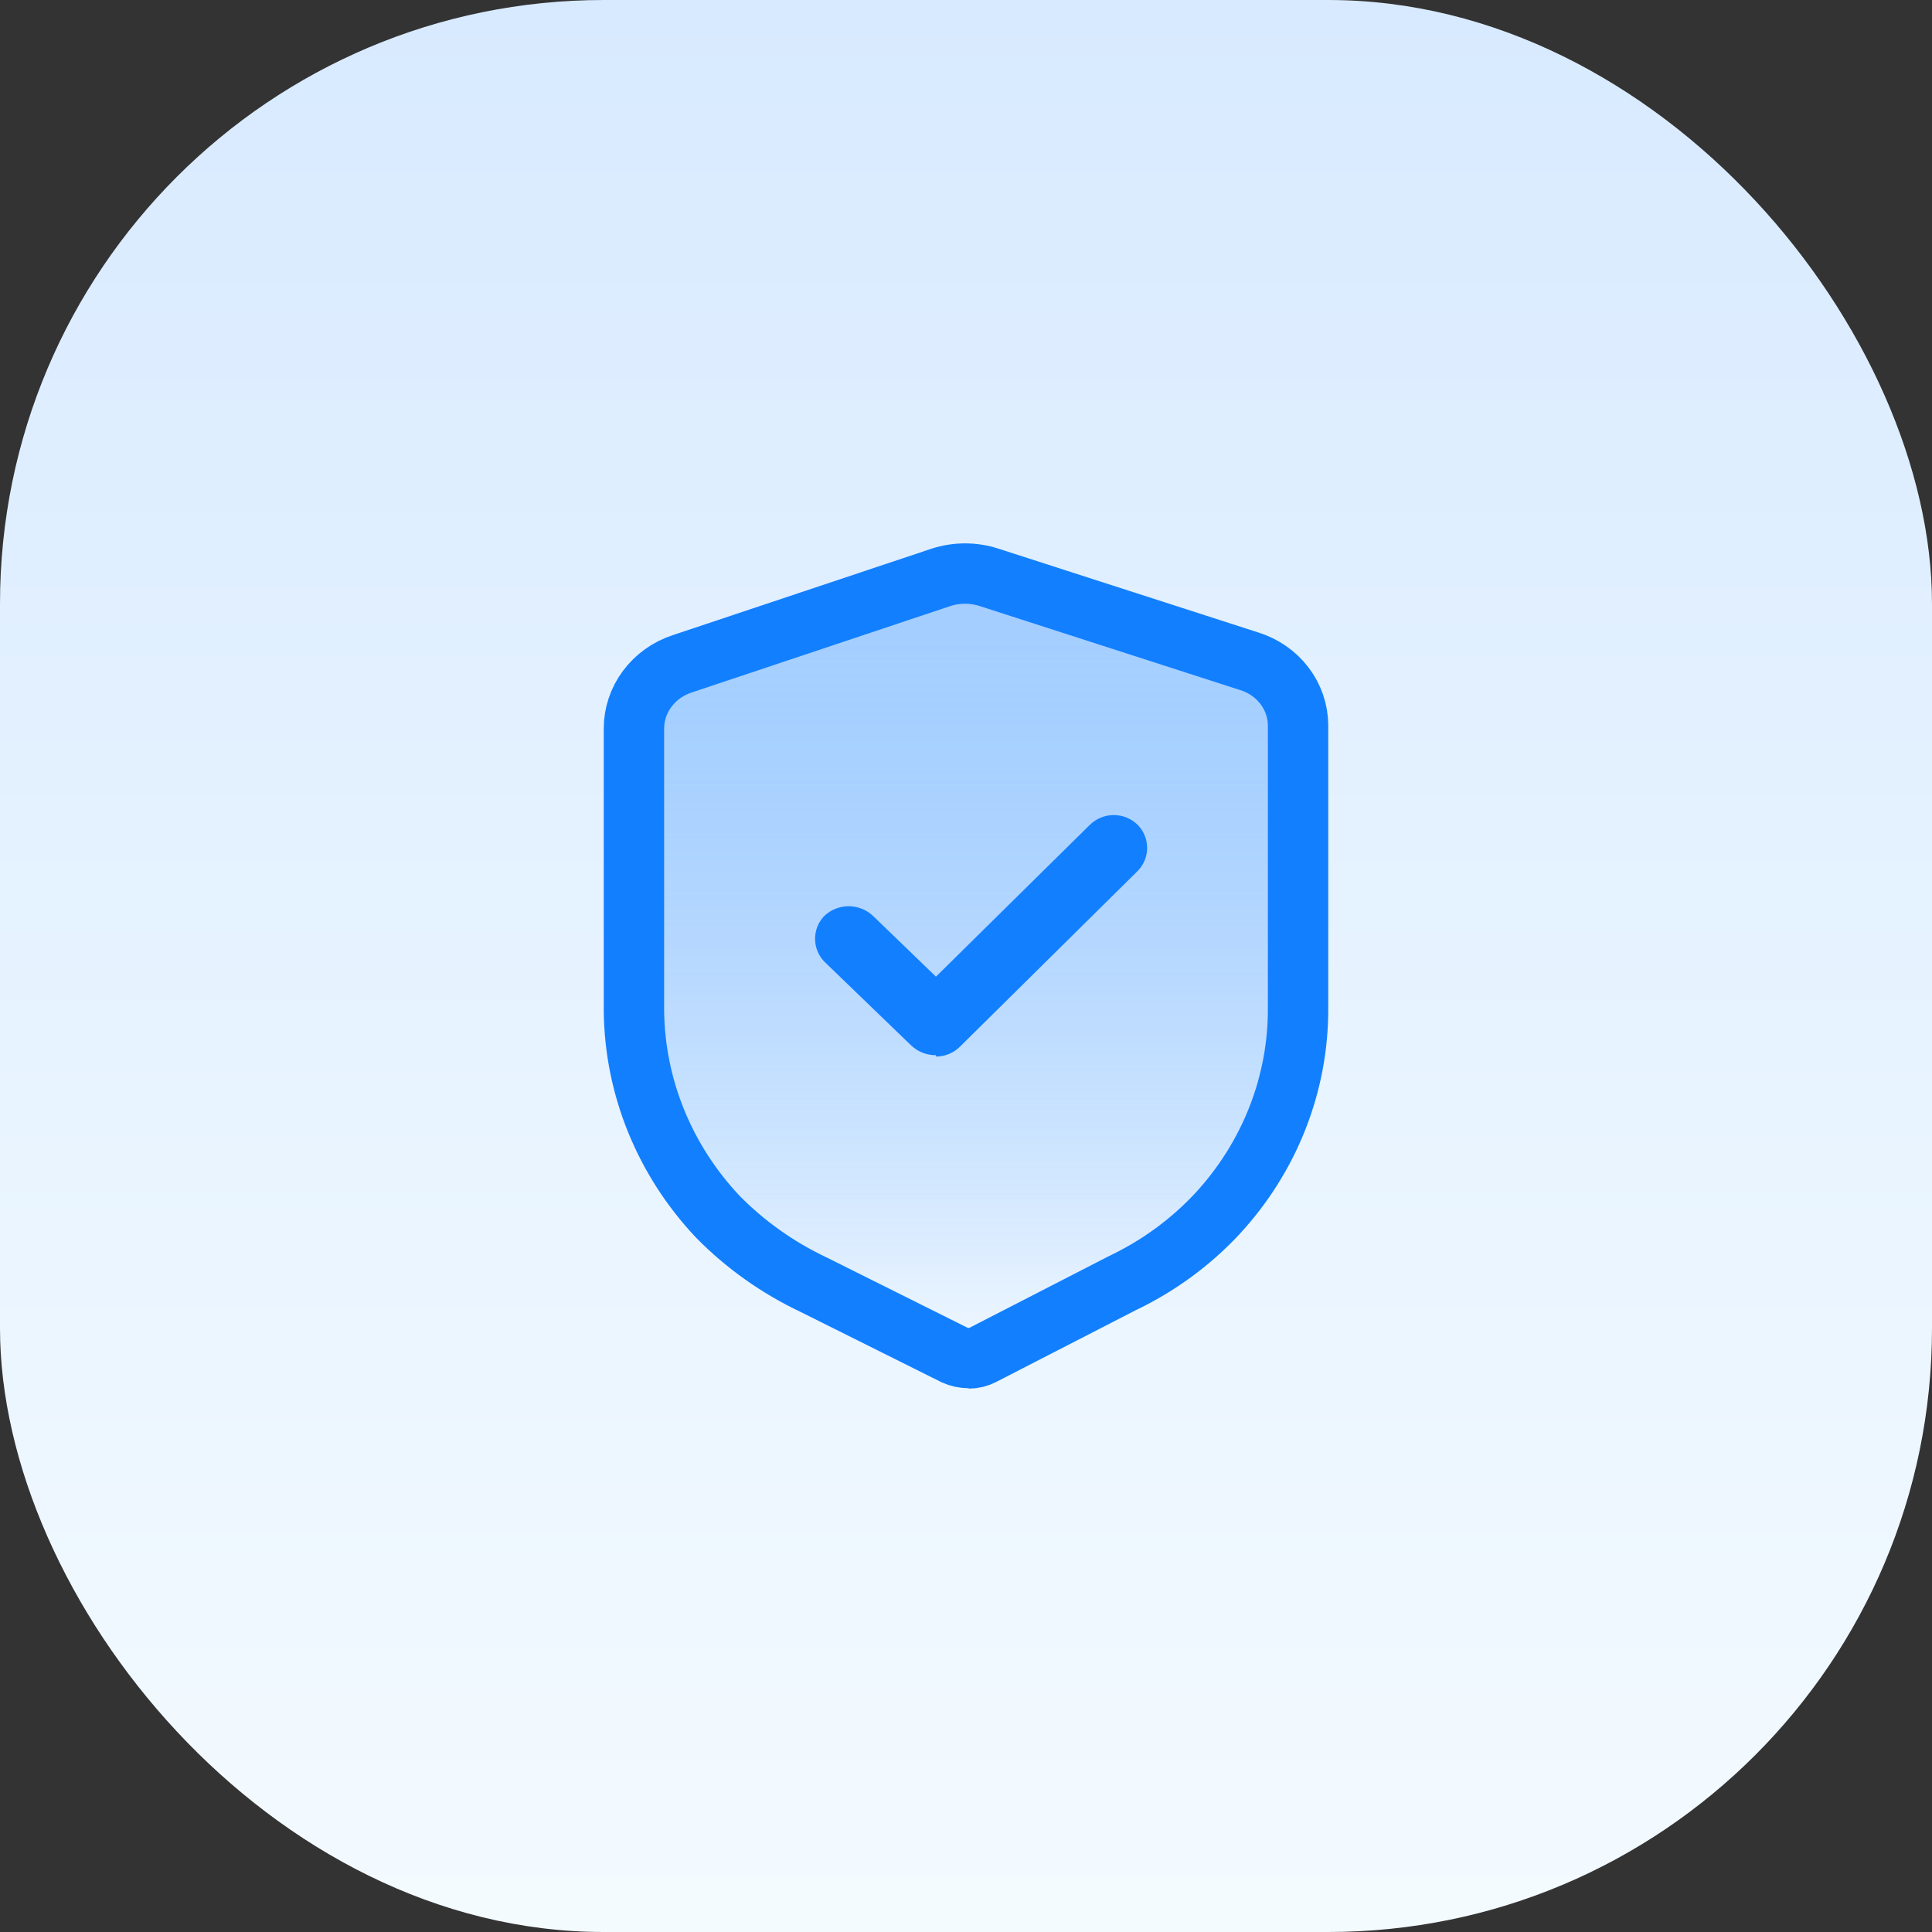 <svg width="64" height="64" viewBox="0 0 64 64" fill="none" xmlns="http://www.w3.org/2000/svg">
<rect x="0" y="0" width="64" height="64" fill="#333333" stroke="none"/>
<rect width="64" height="64" rx="20" fill="url(#paint0_linear_777_18)"/>
<path d="M32.091 44.987C31.929 44.987 31.77 44.953 31.624 44.888L26.954 42.558C25.763 41.995 24.687 41.231 23.776 40.303C22.012 38.431 21.024 36.002 21 33.477V24.134C21 23.662 21.154 23.201 21.441 22.817C21.727 22.433 22.13 22.144 22.596 21.991L31.17 19.126C31.687 18.958 32.248 18.958 32.765 19.126L41.378 21.904C41.846 22.048 42.255 22.331 42.546 22.711C42.837 23.091 42.996 23.55 43 24.022V33.365C43.019 35.889 42.063 38.331 40.315 40.216C39.429 41.164 38.363 41.942 37.175 42.508L32.545 44.888C32.406 44.961 32.249 45 32.091 45" fill="url(#paint1_linear_777_18)" fill-opacity="0.6"/>
<path d="M32.091 44.987C31.929 44.987 31.77 44.953 31.624 44.888L26.954 42.558C25.763 41.995 24.687 41.231 23.776 40.303C22.012 38.431 21.024 36.002 21 33.477V24.134C21 23.662 21.154 23.201 21.441 22.817C21.727 22.433 22.13 22.144 22.596 21.991L31.17 19.126C31.687 18.958 32.248 18.958 32.765 19.126L41.378 21.904C41.846 22.048 42.255 22.331 42.546 22.711C42.837 23.091 42.996 23.55 43 24.022V33.365C43.019 35.889 42.063 38.331 40.315 40.216C39.429 41.164 38.363 41.942 37.175 42.508L32.545 44.888C32.406 44.961 32.249 45 32.091 45" stroke="#127FFF" stroke-width="2"/>
<path d="M31.005 34.955C30.702 34.958 30.41 34.844 30.189 34.637L27.305 31.854C27.109 31.651 27 31.38 27 31.098C27 30.816 27.109 30.545 27.305 30.342C27.523 30.135 27.812 30.02 28.113 30.02C28.413 30.02 28.702 30.135 28.921 30.342L31.005 32.353L36.094 27.332C36.307 27.119 36.595 27 36.895 27C37.195 27 37.483 27.119 37.695 27.332C37.891 27.535 38 27.806 38 28.088C38 28.37 37.891 28.641 37.695 28.844L31.805 34.667C31.593 34.88 31.305 35 31.005 35" fill="#127FFF"/>
<defs>
<linearGradient id="paint0_linear_777_18" x1="32" y1="0" x2="32" y2="64" gradientUnits="userSpaceOnUse">
<stop stop-color="#D8EAFF"/>
<stop offset="1" stop-color="#F4FBFF"/>
</linearGradient>
<linearGradient id="paint1_linear_777_18" x1="32" y1="21.167" x2="32" y2="46.083" gradientUnits="userSpaceOnUse">
<stop stop-color="#127FFF" stop-opacity="0.49"/>
<stop offset="1" stop-color="white"/>
</linearGradient>
</defs>
</svg>

